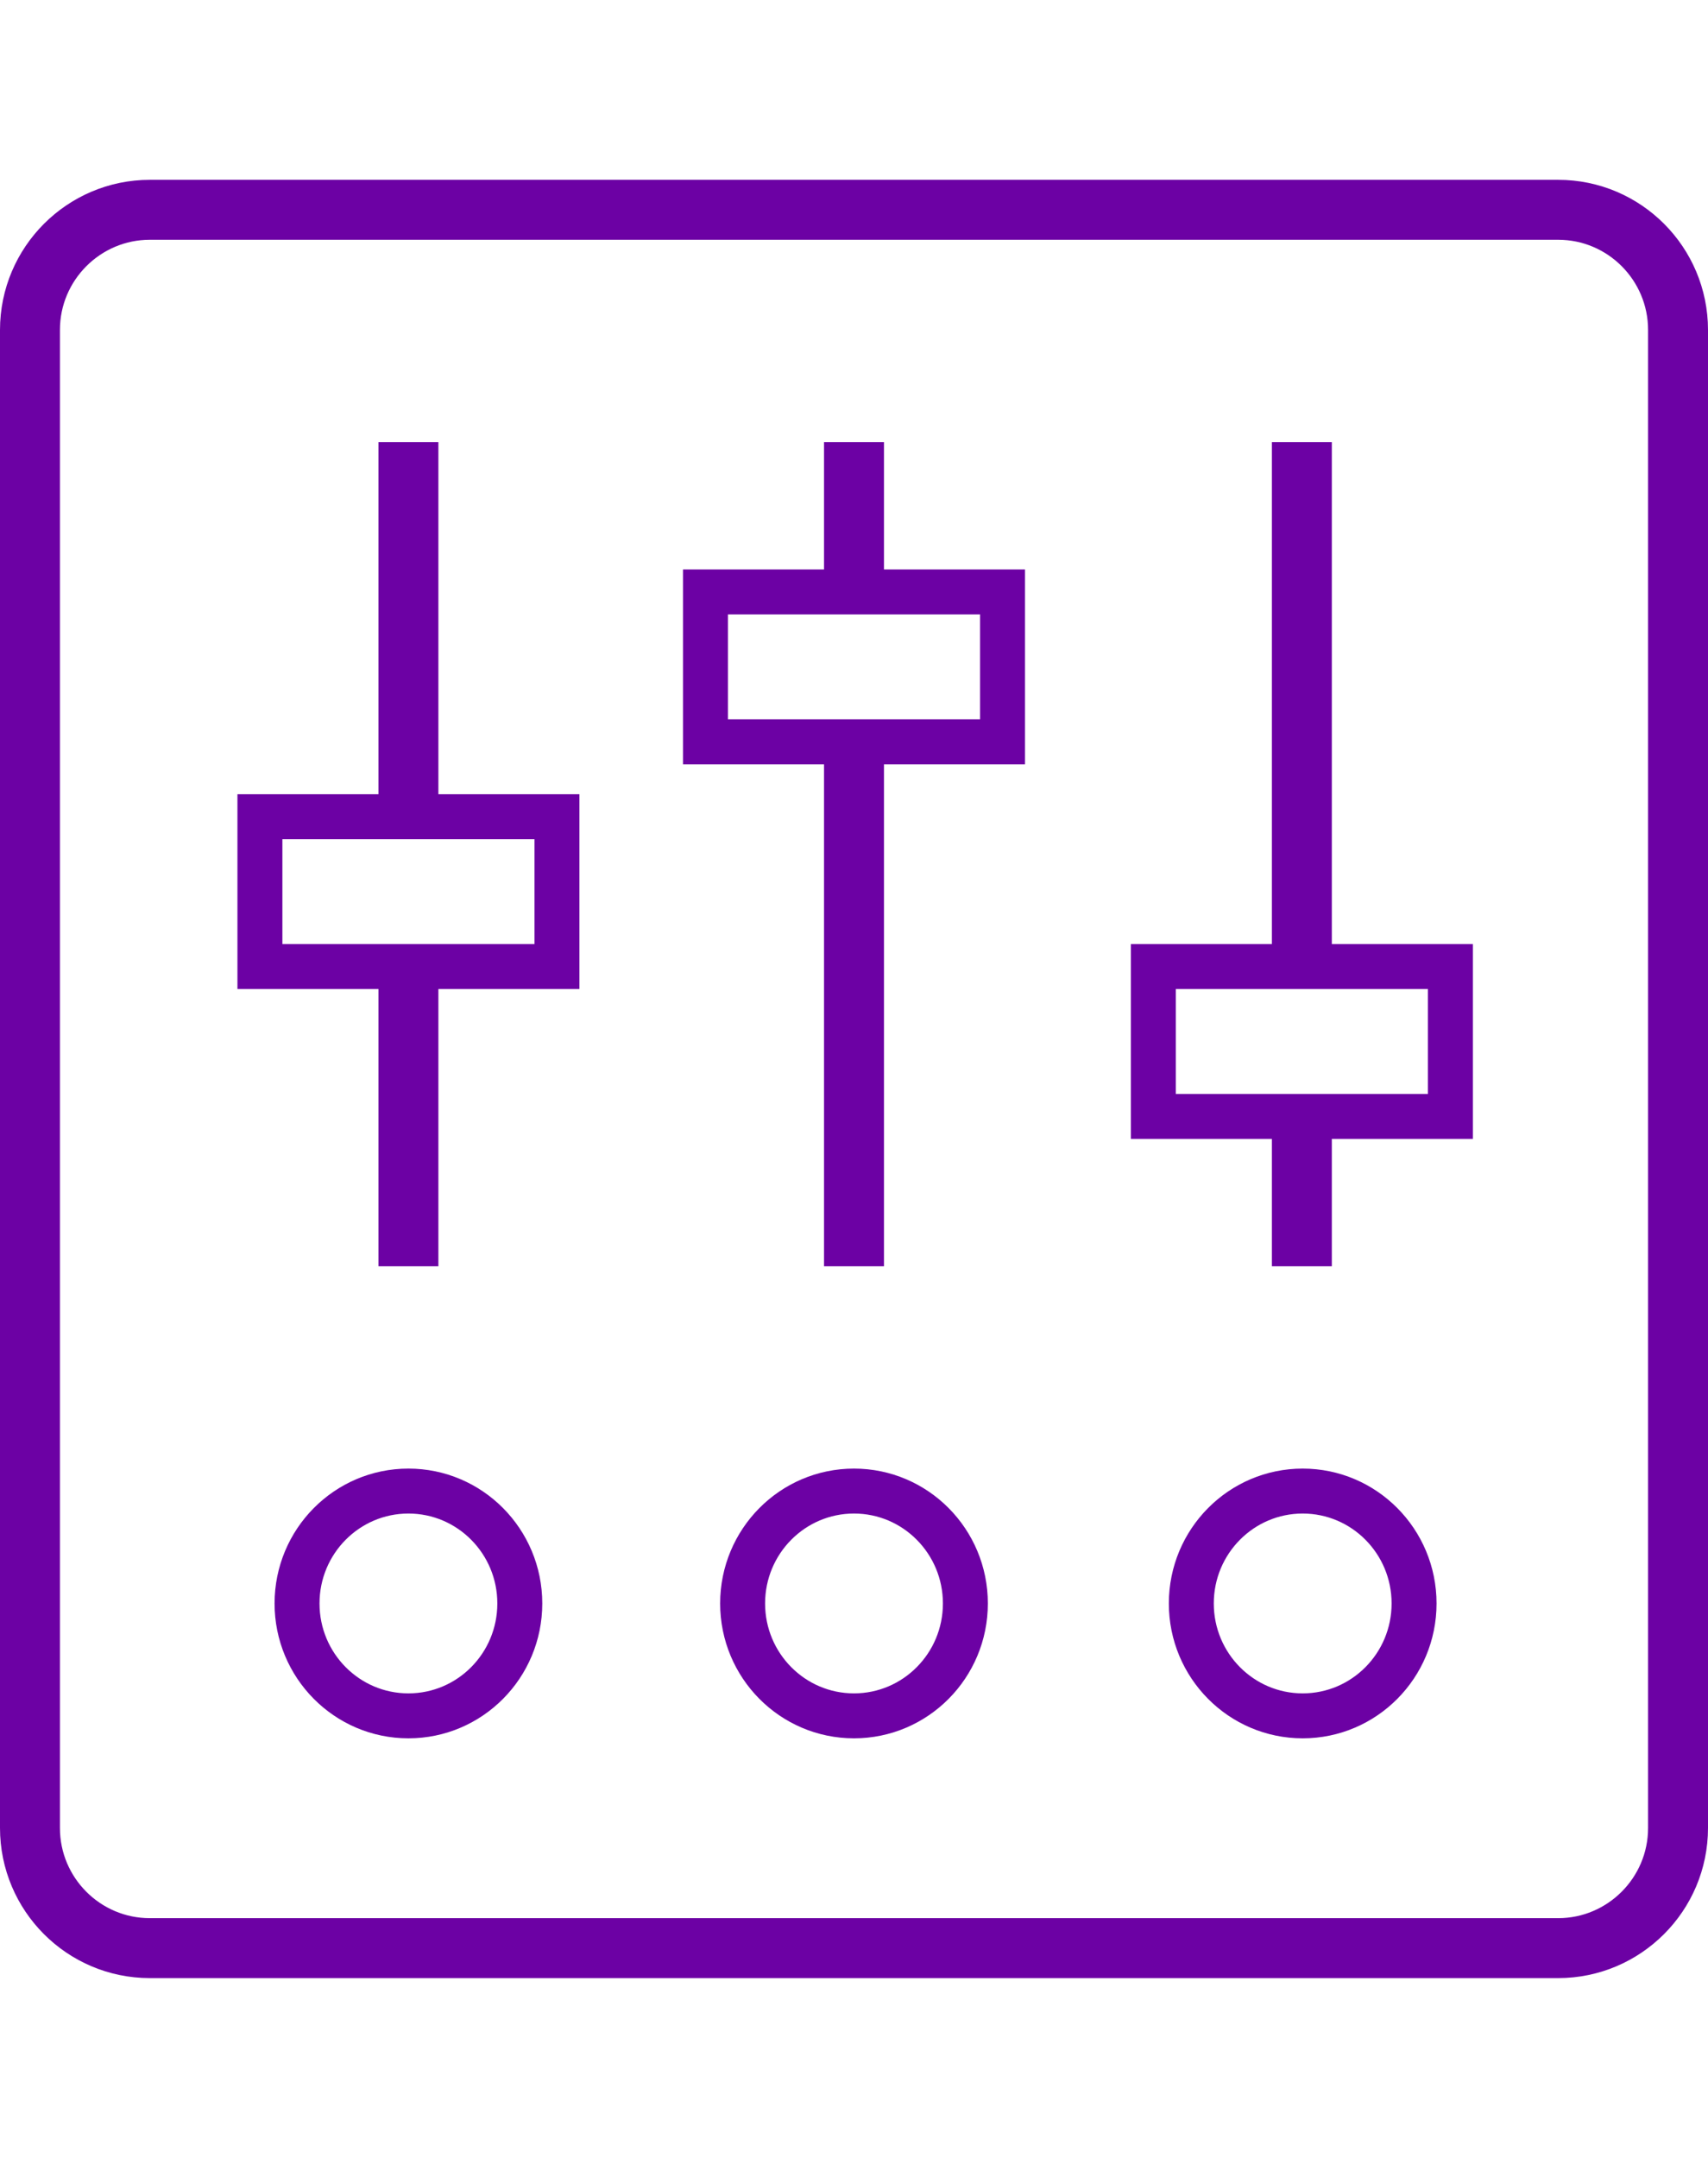 <?xml version="1.0" encoding="UTF-8" standalone="no"?>
<svg width="57px" height="72px" viewBox="0 0 57 72" version="1.1" xmlns="http://www.w3.org/2000/svg" xmlns:xlink="http://www.w3.org/1999/xlink" xmlns:sketch="http://www.bohemiancoding.com/sketch/ns">
    <!-- Generator: Sketch Beta 3.4 (15009) - http://www.bohemiancoding.com/sketch -->
    <title>sliders icon</title>
    <desc>Created with Sketch Beta.</desc>
    <defs></defs>
    <g id="Page-1" stroke="none" stroke-width="1" fill="none" fill-rule="evenodd" sketch:type="MSPage">
        <g id="Artboard-1-Copy-3" sketch:type="MSArtboardGroup" transform="translate(-564, -1730)">
            <g id="1.-Themes-built-as-frameworks" sketch:type="MSLayerGroup" transform="translate(211, 1403)">
                <g id="1/3---icon-list" transform="translate(0, 327)" sketch:type="MSShapeGroup">
                    <g id="1/3---Variables" transform="translate(348, 0)">
                        <g id="sliders-icon" transform="translate(5, 0)">
                            <g id="Group">
                                <rect id="Rectangle-189" fill="#FFFFFF" x="0" y="0" width="57" height="72"></rect>
                                <path d="M1,11.009 C1,8.795 2.799,7 5,7 L52,7 C54.209,7 56,8.799 56,11.009 L56,60.991 C56,63.205 54.201,65 52,65 L5,65 C2.791,65 1,63.201 1,60.991 L1,11.009 Z M28.5,42.25 L28.5,24.75 L28.5,42.25 Z M43.446,42.25 L43.446,37.25 L43.446,42.25 Z M13.63,27.25 L13.63,14.75 L13.63,27.25 Z M13.63,42.25 L13.63,32.25 L13.63,42.25 Z M43.446,32.25 L43.446,14.75 L43.446,32.25 Z M28.5,19.75 L28.5,14.75 L28.5,19.75 Z" id="Shape" stroke="#6C01A4" stroke-width="2"></path>
                                <path d="M38.49,32.25 L48.403,32.25 L48.403,37.25 L38.49,37.25 L38.49,32.25 Z M23.543,19.75 L33.457,19.75 L33.457,24.75 L23.543,24.75 L23.543,19.75 Z M8.674,27.25 L18.587,27.25 L18.587,32.25 L8.674,32.25 L8.674,27.25 Z" id="Shape" stroke="#6C01A4" stroke-width="1.5"></path>
                                <ellipse id="Oval" stroke="#6C01A4" stroke-width="1.5" cx="43.474" cy="53.5" rx="3.717" ry="3.75"></ellipse>
                                <ellipse id="Oval" stroke="#6C01A4" stroke-width="1.5" cx="28.5" cy="53.5" rx="3.717" ry="3.75"></ellipse>
                                <ellipse id="Oval" stroke="#6C01A4" stroke-width="1.5" cx="13.63" cy="53.5" rx="3.717" ry="3.75"></ellipse>
                            </g>
                        </g>
                    </g>
                </g>
            </g>
        </g>
    </g>
</svg>